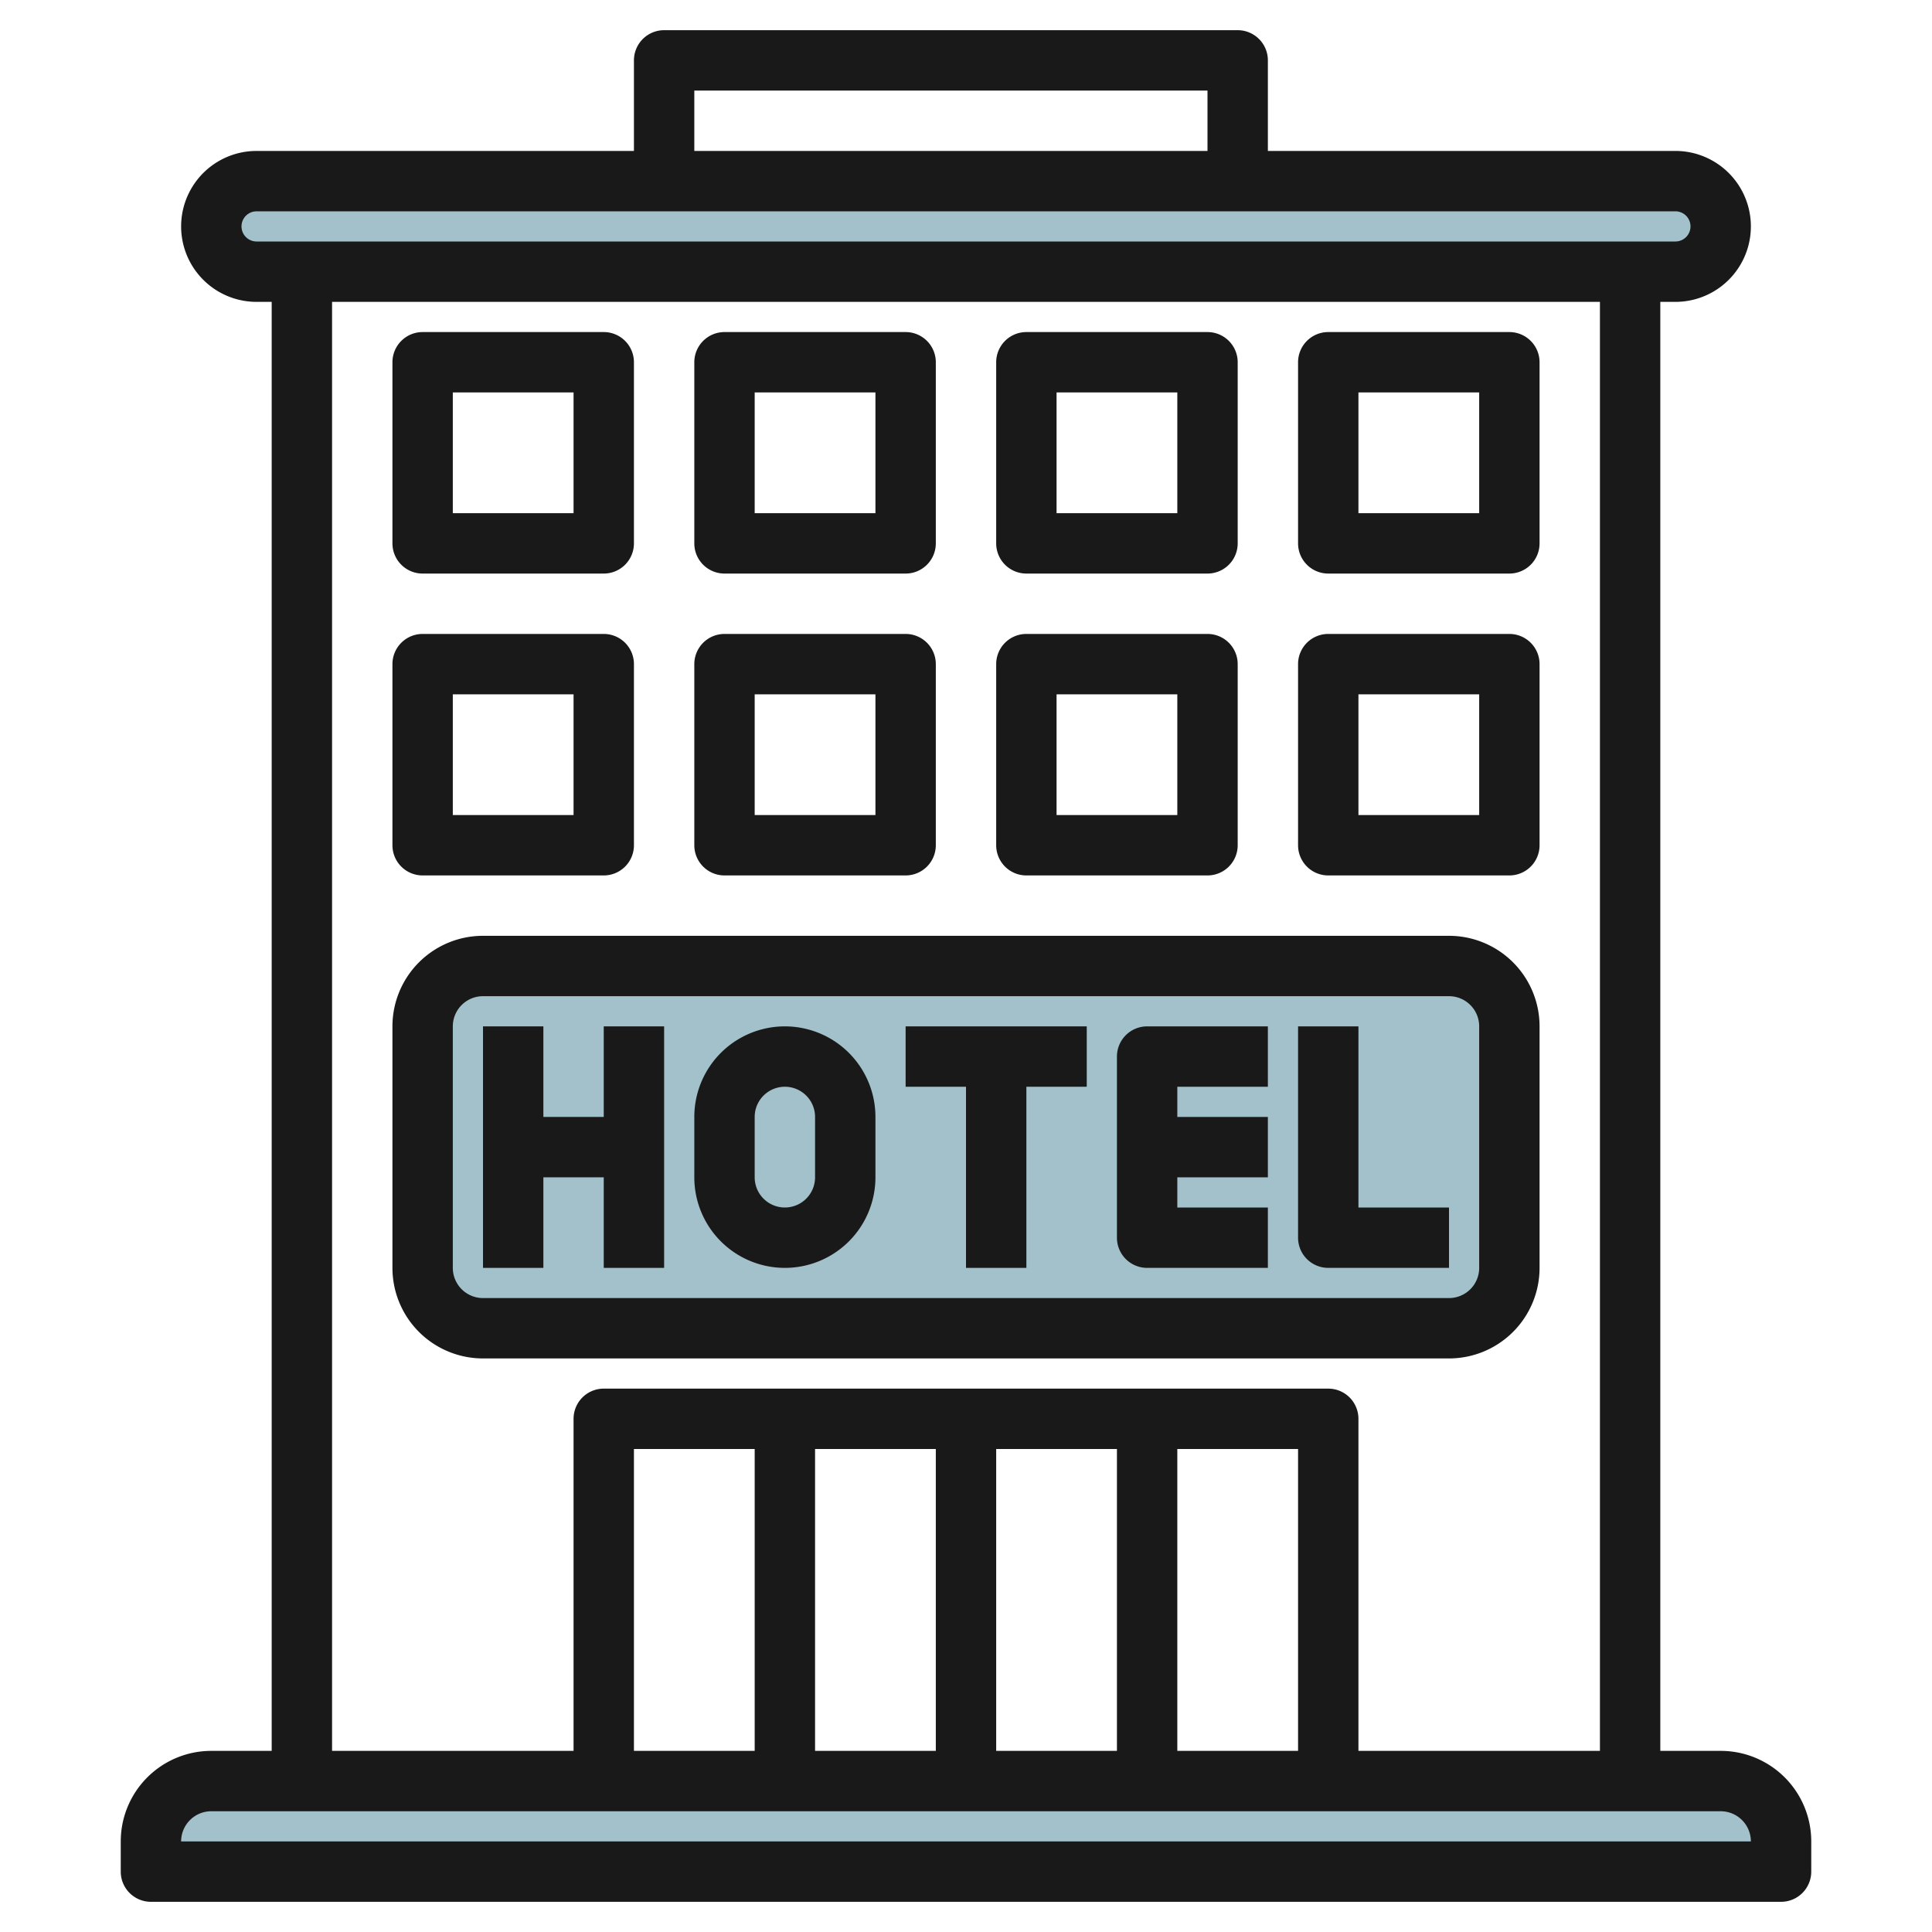 <svg id="Artboard_30" height="512" viewBox="0 0 64 64" width="512" xmlns="http://www.w3.org/2000/svg" data-name="Artboard 30"><rect fill="#a3c1ca" height="12" rx="2" width="36" x="14" y="32"/><path d="m7 59h50a2 2 0 0 1 2 2v1a0 0 0 0 1 0 0h-54a0 0 0 0 1 0 0v-1a2 2 0 0 1 2-2z" fill="#a3c1ca"/><rect fill="#a3c1ca" height="3" rx="1.5" width="50" x="7" y="6"/><g fill="#191919"><path d="m18 39h2v3h2v-8h-2v3h-2v-3h-2v8h2z"/><path d="m26 42a3 3 0 0 0 3-3v-2a3 3 0 0 0 -6 0v2a3 3 0 0 0 3 3zm-1-5a1 1 0 0 1 2 0v2a1 1 0 0 1 -2 0z"/><path d="m32 42h2v-6h2v-2h-6v2h2z"/><path d="m38 42h4v-2h-3v-1h3v-2h-3v-1h3v-2h-4a1 1 0 0 0 -1 1v6a1 1 0 0 0 1 1z"/><path d="m44 42h4v-2h-3v-6h-2v7a1 1 0 0 0 1 1z"/><path d="m48 45a3 3 0 0 0 3-3v-8a3 3 0 0 0 -3-3h-32a3 3 0 0 0 -3 3v8a3 3 0 0 0 3 3zm-33-3v-8a1 1 0 0 1 1-1h32a1 1 0 0 1 1 1v8a1 1 0 0 1 -1 1h-32a1 1 0 0 1 -1-1z"/><path d="m7 58a3 3 0 0 0 -3 3v1a1 1 0 0 0 1 1h54a1 1 0 0 0 1-1v-1a3 3 0 0 0 -3-3h-2v-48h.5a2.5 2.5 0 0 0 0-5h-13.5v-3a1 1 0 0 0 -1-1h-19a1 1 0 0 0 -1 1v3h-12.5a2.5 2.5 0 0 0 0 5h.5v48zm51 3h-52a1 1 0 0 1 1-1h50a1 1 0 0 1 1 1zm-15-3h-4v-10h4zm-6 0h-4v-10h4zm-6 0h-4v-10h4zm-6 0h-4v-10h4zm-2-55h17v2h-17zm-15 4.5a.5.5 0 0 1 .5-.5h47a.5.5 0 0 1 0 1h-47a.5.5 0 0 1 -.5-.5zm3 2.5h42v48h-8v-11a1 1 0 0 0 -1-1h-24a1 1 0 0 0 -1 1v11h-8z"/><path d="m14 19h6a1 1 0 0 0 1-1v-6a1 1 0 0 0 -1-1h-6a1 1 0 0 0 -1 1v6a1 1 0 0 0 1 1zm1-6h4v4h-4z"/><path d="m14 29h6a1 1 0 0 0 1-1v-6a1 1 0 0 0 -1-1h-6a1 1 0 0 0 -1 1v6a1 1 0 0 0 1 1zm1-6h4v4h-4z"/><path d="m24 29h6a1 1 0 0 0 1-1v-6a1 1 0 0 0 -1-1h-6a1 1 0 0 0 -1 1v6a1 1 0 0 0 1 1zm1-6h4v4h-4z"/><path d="m24 19h6a1 1 0 0 0 1-1v-6a1 1 0 0 0 -1-1h-6a1 1 0 0 0 -1 1v6a1 1 0 0 0 1 1zm1-6h4v4h-4z"/><path d="m34 19h6a1 1 0 0 0 1-1v-6a1 1 0 0 0 -1-1h-6a1 1 0 0 0 -1 1v6a1 1 0 0 0 1 1zm1-6h4v4h-4z"/><path d="m34 29h6a1 1 0 0 0 1-1v-6a1 1 0 0 0 -1-1h-6a1 1 0 0 0 -1 1v6a1 1 0 0 0 1 1zm1-6h4v4h-4z"/><path d="m44 29h6a1 1 0 0 0 1-1v-6a1 1 0 0 0 -1-1h-6a1 1 0 0 0 -1 1v6a1 1 0 0 0 1 1zm1-6h4v4h-4z"/><path d="m44 19h6a1 1 0 0 0 1-1v-6a1 1 0 0 0 -1-1h-6a1 1 0 0 0 -1 1v6a1 1 0 0 0 1 1zm1-6h4v4h-4z"/></g></svg>